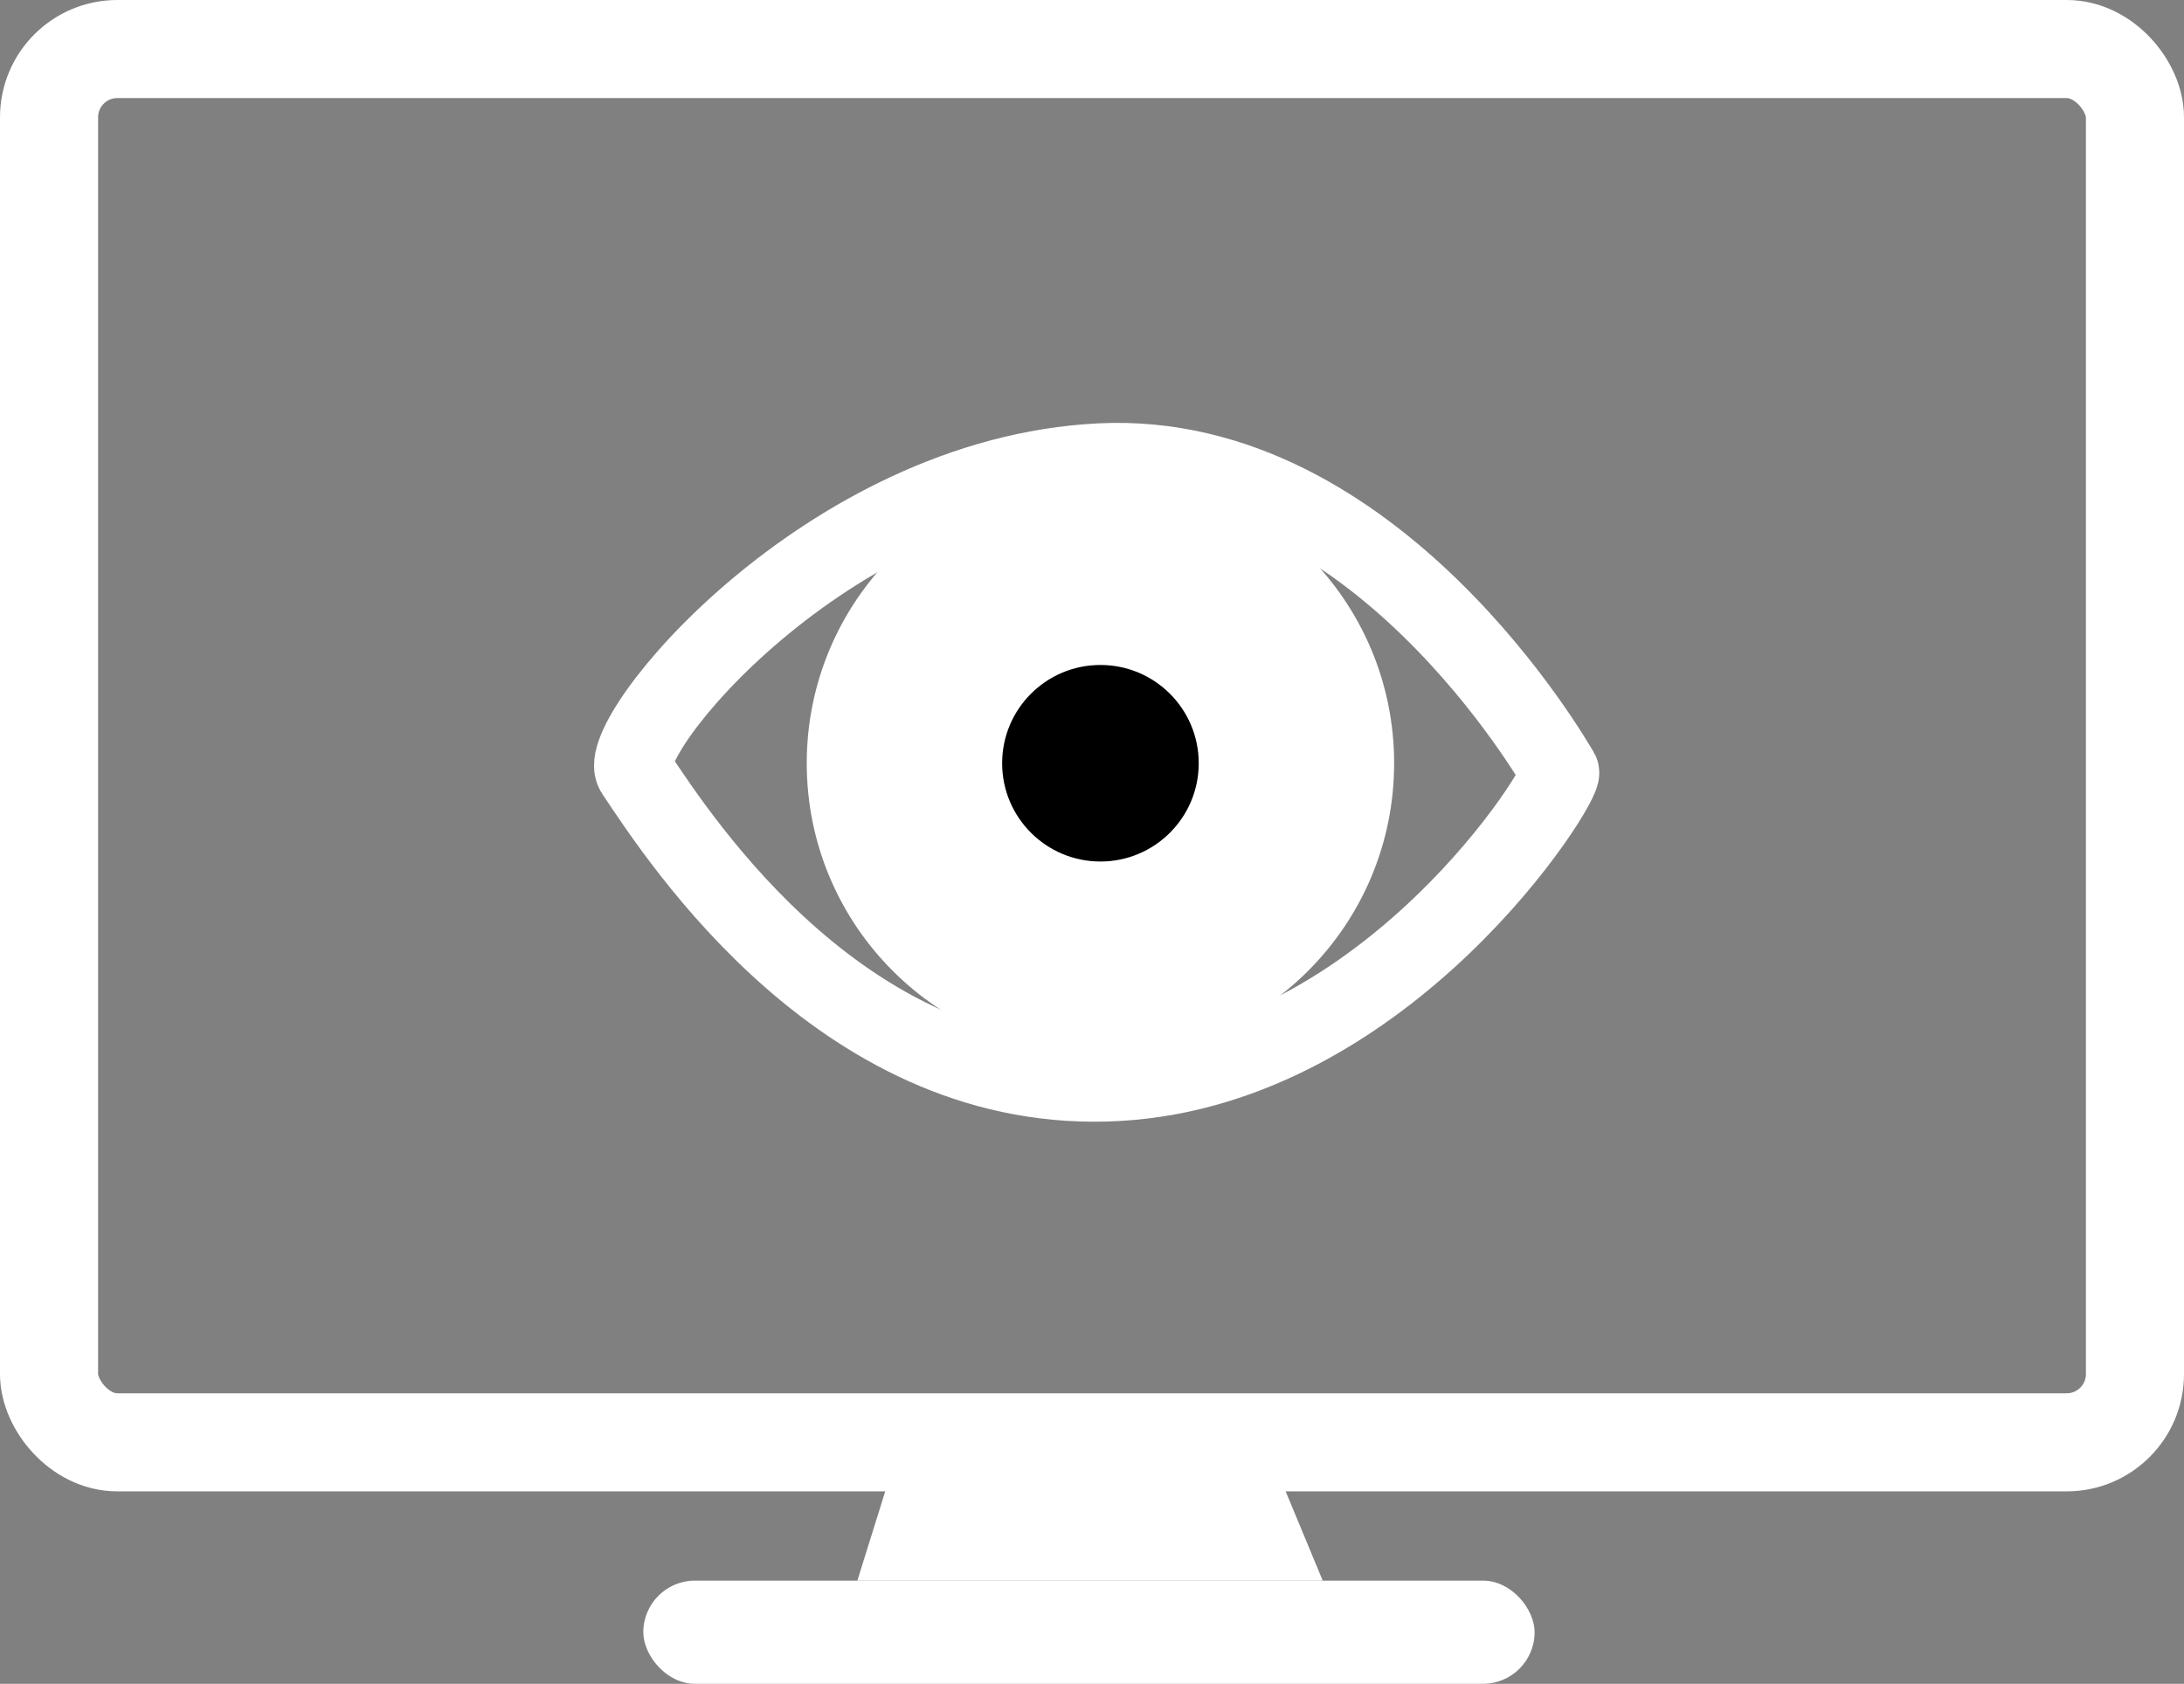 <svg id="Lager_2" data-name="Lager 2" xmlns="http://www.w3.org/2000/svg" viewBox="0 0 111.32 85.84"><rect x="0" y="0" width="111.32" height="85.84" fill="#808080" stroke="none"/><defs><style>.cls-1,.cls-4{fill:none;}.cls-1,.cls-3,.cls-4{stroke:#fff;stroke-miterlimit:10;}.cls-1{stroke-width:5px;}.cls-2,.cls-3{fill:#fff;}.cls-3{stroke-width:2px;}.cls-4{stroke-width:4px;}</style></defs><rect class="cls-1" x="2.5" y="2.5" width="106.32" height="71.03" rx="3.48"/><rect class="cls-2" x="32.79" y="80.58" width="45.43" height="5.26" rx="2.63"/><polygon class="cls-2" points="45.19 75.81 65.44 75.81 67.42 80.58 43.7 80.58 45.19 75.81"/><circle class="cls-3" cx="56.09" cy="38.91" r="13.97"/><path class="cls-4" d="M50.48,43.63c-1.14-1.7,9.72-15.09,23.72-15.78S97.33,43.13,97.63,43.63s-8.73,15-22.53,15.79S52.86,47.2,50.48,43.63Z" transform="translate(-18.12 -4.27)"/><circle cx="56.09" cy="38.91" r="5.01"/></svg>
